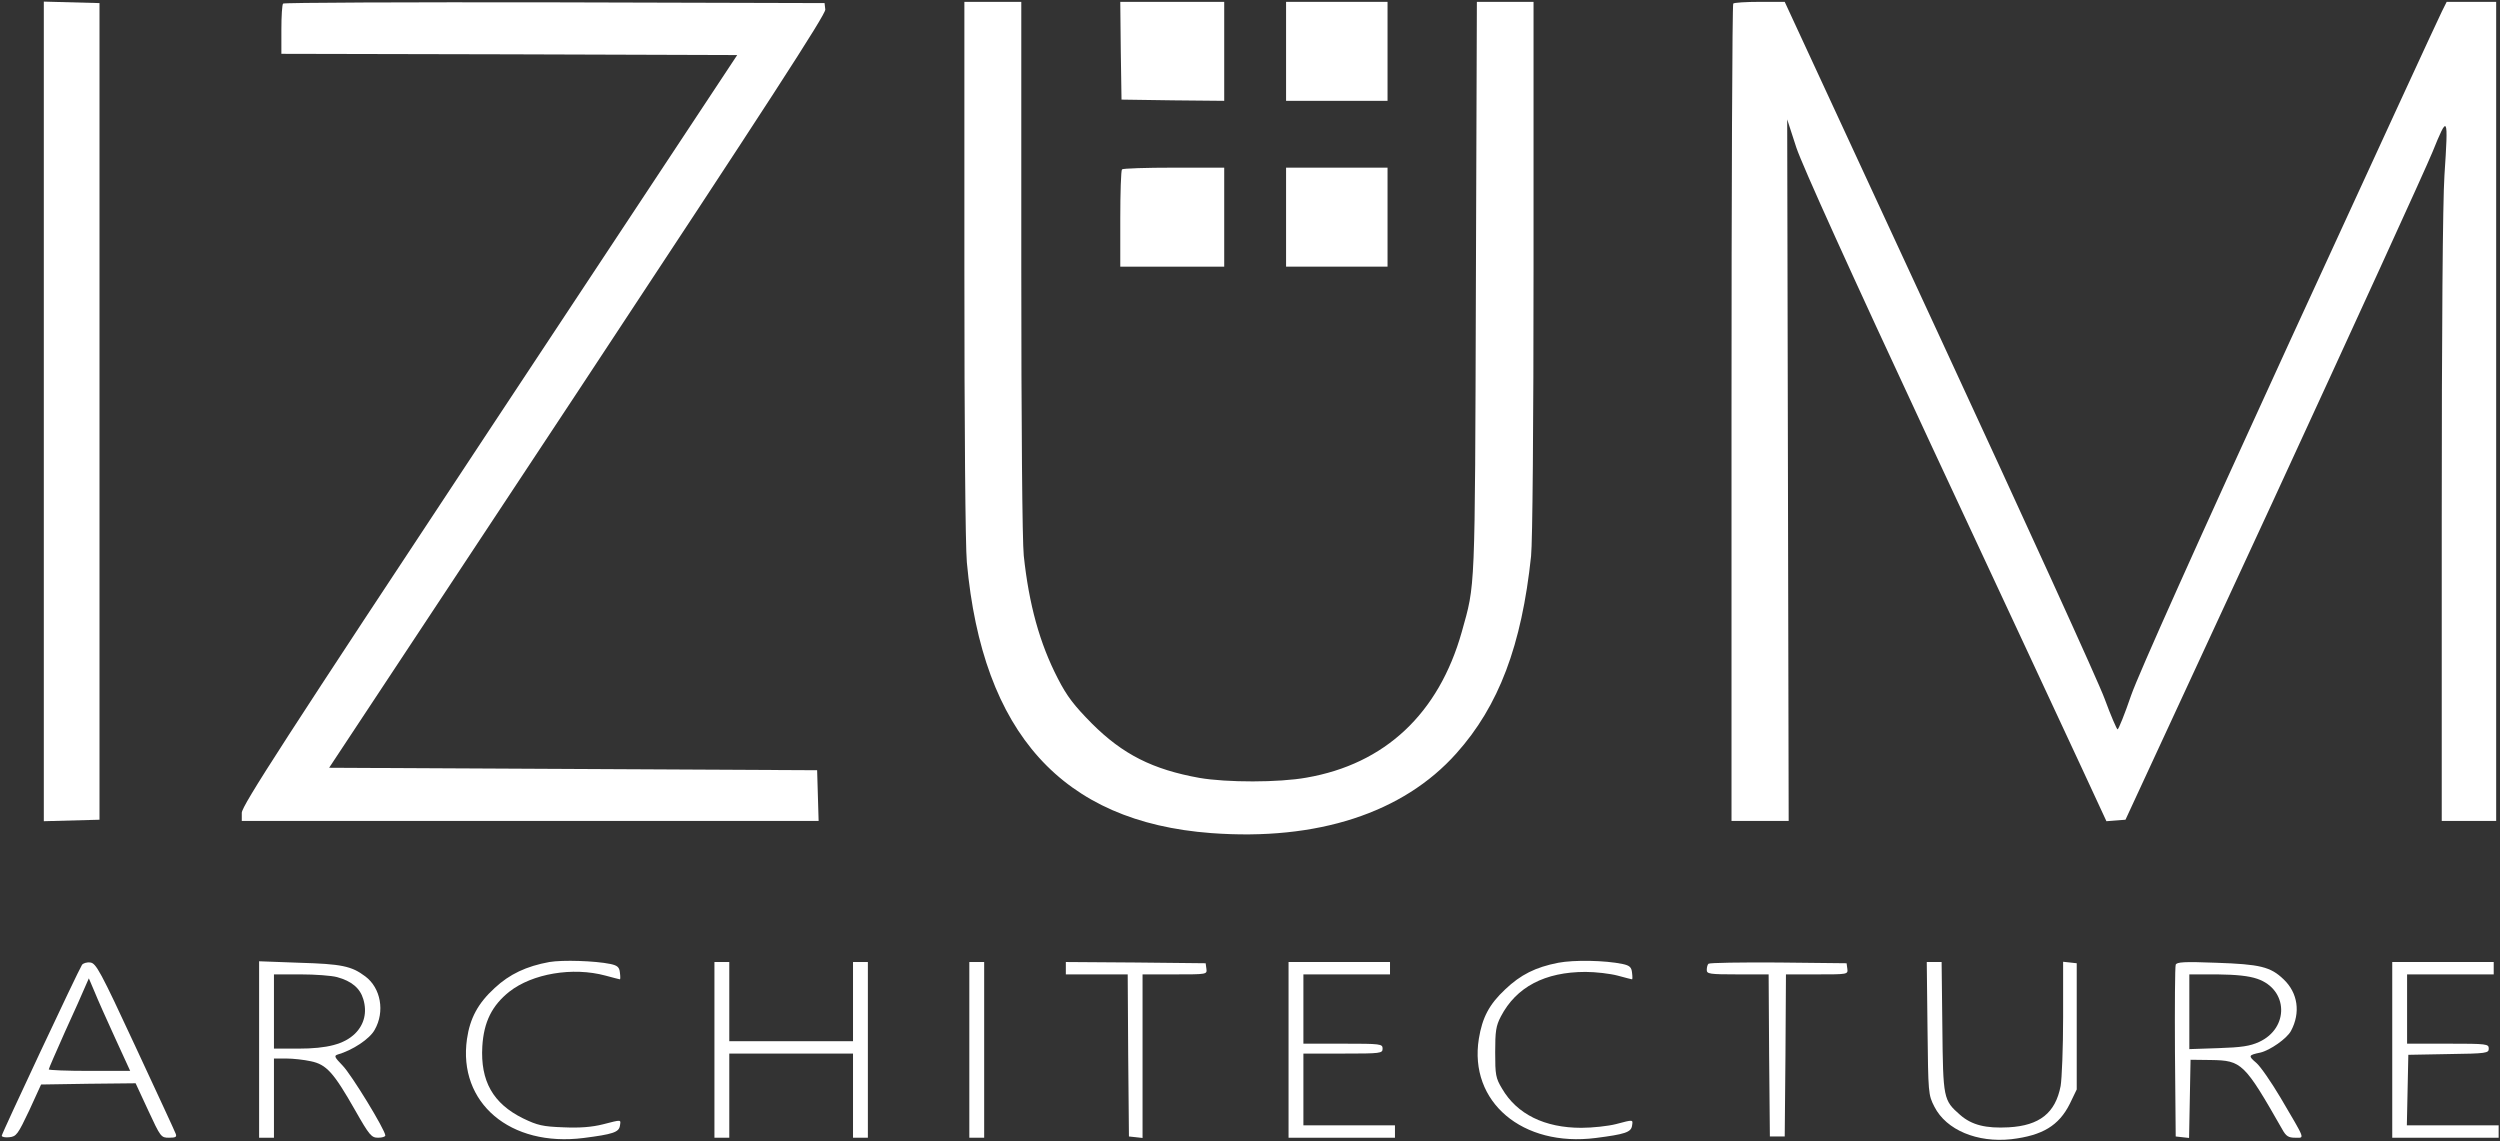 <?xml version="1.0" encoding="UTF-8"?> <svg xmlns="http://www.w3.org/2000/svg" width="1347" height="615" viewBox="0 0 1347 615" fill="none"><rect x="0" y="0" width="1347" height="615" fill="#333333" stroke="none"/><path d="M23.606 442.467L53.606 441.667V1.667L23.606 0.867V442.467Z" fill="white"></path><path d="M152.539 1.933C152.006 2.333 151.606 8.733 151.606 15.933V29L274.406 29.267L397.206 29.667L263.739 231.533C153.472 398.333 130.272 434.2 130.272 437.933V442.333H441.072L440.272 415L177.339 413.667L311.206 211.133C414.272 55 444.939 7.667 444.672 5.133L444.272 1.667L298.806 1.267C218.806 1.133 152.939 1.4 152.539 1.933Z" fill="white"></path><path d="M519.606 144.6C519.606 229.667 520.139 294.333 520.939 303C529.339 395.133 572.406 442.867 652.539 448.867C709.739 453.133 756.006 438.067 784.672 405.933C807.606 380.333 819.872 347.667 824.939 299.667C825.739 292.2 826.272 228.467 826.272 143.934V1H795.739L795.206 155.267C794.672 321.933 794.939 314.067 787.606 340.467C775.206 384.467 746.272 411.667 703.872 419C689.072 421.667 660.939 421.667 646.272 419.133C621.072 414.6 604.939 406.467 588.272 389.8C578.672 380.067 574.939 375.267 570.006 365.667C560.139 346.6 554.406 325.667 551.606 299.4C550.806 292.2 550.272 227.4 550.272 143.934V1H519.606V144.6Z" fill="white"></path><path d="M603.872 27.267L604.272 53.667L632.006 54.067L659.606 54.333V1H603.606L603.872 27.267Z" fill="white"></path><path d="M692.939 54.333H747.606V1H692.939V54.333Z" fill="white"></path><path d="M933.872 1.933C933.339 2.333 932.939 101.667 932.939 222.6V442.333H963.739L962.939 64.333L967.872 79.533C971.206 89.4 996.272 144.867 1040.41 239.533C1077.61 319.133 1114.01 397.4 1121.47 413.4L1134.94 442.467L1140.14 442.067L1145.21 441.667L1224.54 270.333C1268.01 176.067 1306.81 91.267 1310.67 81.8C1318.94 61.4 1319.21 61.933 1317.07 94.467C1316.14 108.467 1315.61 177.4 1315.61 279.533V442.333H1344.94V1H1318.27L1315.74 6.067C1314.27 8.867 1277.47 88.733 1233.87 183.667C1184.14 292.067 1152.27 363.133 1148.27 374.6C1144.81 384.733 1141.47 393 1140.94 393C1140.54 393 1137.34 385.667 1134.01 376.6C1130.81 367.667 1090.54 279.533 1044.81 180.733L961.606 1H948.139C940.806 1 934.272 1.4 933.872 1.933Z" fill="white"></path><path d="M604.539 91.267C604.006 91.667 603.606 103.667 603.606 117.933V143.667H659.606V90.333H632.539C617.606 90.333 604.939 90.733 604.539 91.267Z" fill="white"></path><path d="M692.939 143.667H747.606V90.333H692.939V143.667Z" fill="white"></path><path d="M296.006 518.333C283.606 520.6 274.539 524.867 266.539 532.333C257.472 540.6 253.206 548.733 251.606 559.8C246.672 594.2 274.939 618.2 314.539 613.133C330.139 611.133 333.472 610.067 334.006 606.6C334.539 603.133 335.206 603.133 324.806 605.8C318.939 607.267 312.539 607.8 303.606 607.4C292.406 607 289.606 606.333 281.872 602.6C265.606 594.6 258.806 582.467 259.872 563.8C260.672 550.6 265.072 541.8 274.406 534.333C286.806 524.6 308.539 520.867 326.272 525.667C330.272 526.733 333.739 527.667 334.006 527.667C334.272 527.667 334.272 526.067 334.006 524.067C333.739 521.133 332.672 520.2 328.939 519.4C320.539 517.667 303.072 517.133 296.006 518.333Z" fill="white"></path><path d="M839.606 518.733C827.339 521.133 819.339 525.133 810.939 533.133C802.406 541.133 798.672 548.2 796.806 559.667C791.339 593.667 820.272 618.2 859.872 613.133C875.472 611.133 878.806 610.067 879.339 606.6C879.872 603.133 880.272 603.133 870.672 605.667C866.539 606.733 858.006 607.667 852.006 607.667C832.272 607.667 817.339 600.333 809.339 586.6C805.872 580.867 805.606 579.133 805.606 567C805.606 555.667 806.006 552.733 808.672 547.667C816.939 531.8 832.406 523.667 854.272 523.667C859.739 523.667 867.606 524.6 871.606 525.667C875.606 526.733 879.072 527.667 879.339 527.667C879.606 527.667 879.606 526.067 879.339 524.067C879.072 521.133 878.006 520.2 874.272 519.4C864.672 517.4 848.139 517.133 839.606 518.733Z" fill="white"></path><path d="M44.139 519.933C42.006 523.267 0.939 610.733 0.939 611.933C0.939 612.6 2.806 613 5.072 612.733C8.806 612.333 9.606 611.267 15.739 598.333L22.139 584.333L47.606 583.933L73.072 583.667L79.872 598.333C86.539 612.733 86.806 613 91.072 613C94.672 613 95.339 612.6 94.672 610.867C94.272 609.667 84.406 588.467 72.939 563.8C54.006 523 51.739 519 48.672 518.6C46.806 518.333 44.672 519 44.139 519.933ZM62.006 559.267L70.139 577H48.139C36.139 577 26.272 576.6 26.272 576.2C26.272 575.667 30.272 566.6 35.072 555.8C40.006 545.133 44.806 534.2 45.872 531.667L47.872 527.133L50.939 534.333C52.539 538.333 57.606 549.667 62.006 559.267Z" fill="white"></path><path d="M139.606 613H147.606V570.333H154.272C157.872 570.333 163.872 571 167.472 571.8C175.872 573.533 179.739 577.8 191.339 598.2C199.072 611.8 200.139 613 203.739 613C205.872 613 207.606 612.467 207.606 611.8C207.606 608.867 189.206 578.733 184.539 574.067C180.272 569.667 179.872 568.867 181.872 568.2C189.872 565.933 199.206 559.8 201.872 554.867C207.472 545.133 205.206 532.333 196.806 526.067C189.339 520.467 184.006 519.4 161.339 518.733L139.606 517.933V613ZM181.606 526.467C189.472 528.6 194.006 532.467 195.739 538.333C197.872 545.4 196.272 551.933 191.339 556.867C185.472 562.6 176.406 565 160.672 565H147.606V525H162.006C169.872 525 178.672 525.667 181.606 526.467Z" fill="white"></path><path d="M384.939 613H392.939V567.667H459.606V613H467.606V518.333H459.606V561H392.939V518.333H384.939V613Z" fill="white"></path><path d="M522.272 613H530.272V518.333H522.272V613Z" fill="white"></path><path d="M574.272 525H607.606L607.872 568.6L608.272 612.333L612.006 612.733L615.606 613.133V525H633.072C650.406 525 650.406 525 650.006 521.933L649.606 519L612.006 518.6L574.272 518.333V525Z" fill="white"></path><path d="M694.272 613H751.606V606.333H702.272V567.667H723.606C744.006 567.667 744.939 567.533 744.939 565C744.939 562.467 744.006 562.333 723.606 562.333H702.272V525H748.939V518.333H694.272V613Z" fill="white"></path><path d="M920.539 519.267C920.006 519.667 919.606 521.267 919.606 522.6C919.606 524.733 920.939 525 936.272 525H952.939L953.206 568.6L953.606 612.333H961.606L962.006 568.6L962.272 525H979.072C995.606 525 995.739 525 995.339 521.933L994.939 519L958.139 518.6C938.006 518.467 921.072 518.733 920.539 519.267Z" fill="white"></path><path d="M1038.54 554.067C1038.94 589.267 1038.94 589.8 1042.27 596.333C1048.67 608.867 1065.34 615.8 1083.74 613.8C1100.54 611.8 1109.34 606.467 1115.21 594.733L1118.94 587V519L1115.34 518.6L1111.61 518.2V548.067C1111.61 564.467 1110.94 581.133 1110.27 585.133C1107.47 599.667 1098.94 606.467 1082.27 607.4C1070.01 608.067 1062.41 606.2 1056.14 600.733C1047.07 592.733 1046.94 592.2 1046.54 553.267L1046.14 518.333H1038.14L1038.54 554.067Z" fill="white"></path><path d="M1172.27 519.8C1171.87 520.867 1171.74 542.067 1171.87 567L1172.27 612.333L1179.47 613.133L1180.27 571L1191.21 571.133C1207.87 571.4 1209.21 572.6 1229.74 608.6C1231.74 612.2 1233.07 613 1236.67 613C1241.87 613 1242.41 614.733 1228.81 591.533C1223.74 583 1217.87 574.467 1215.61 572.6C1211.21 568.867 1211.47 568.467 1217.87 567.133C1223.07 565.933 1232.27 559.533 1234.41 555.4C1239.61 545.667 1238.14 535 1230.41 527.667C1223.34 520.867 1217.74 519.533 1194.01 518.733C1176.81 518.067 1172.81 518.333 1172.27 519.8ZM1216.27 527.4C1232.94 533.133 1233.47 553.933 1217.21 561.4C1212.27 563.667 1207.61 564.333 1195.34 564.733L1179.61 565.267V525H1194.67C1205.07 525.133 1211.61 525.8 1216.27 527.4Z" fill="white"></path><path d="M1288.94 613H1346.27V606.333H1296.81L1297.61 568.333L1319.34 567.933C1339.87 567.667 1340.94 567.4 1340.94 565C1340.94 562.467 1340.01 562.333 1318.94 562.333H1296.94V525H1343.61V518.333H1288.94V613Z" fill="white"></path></svg> 